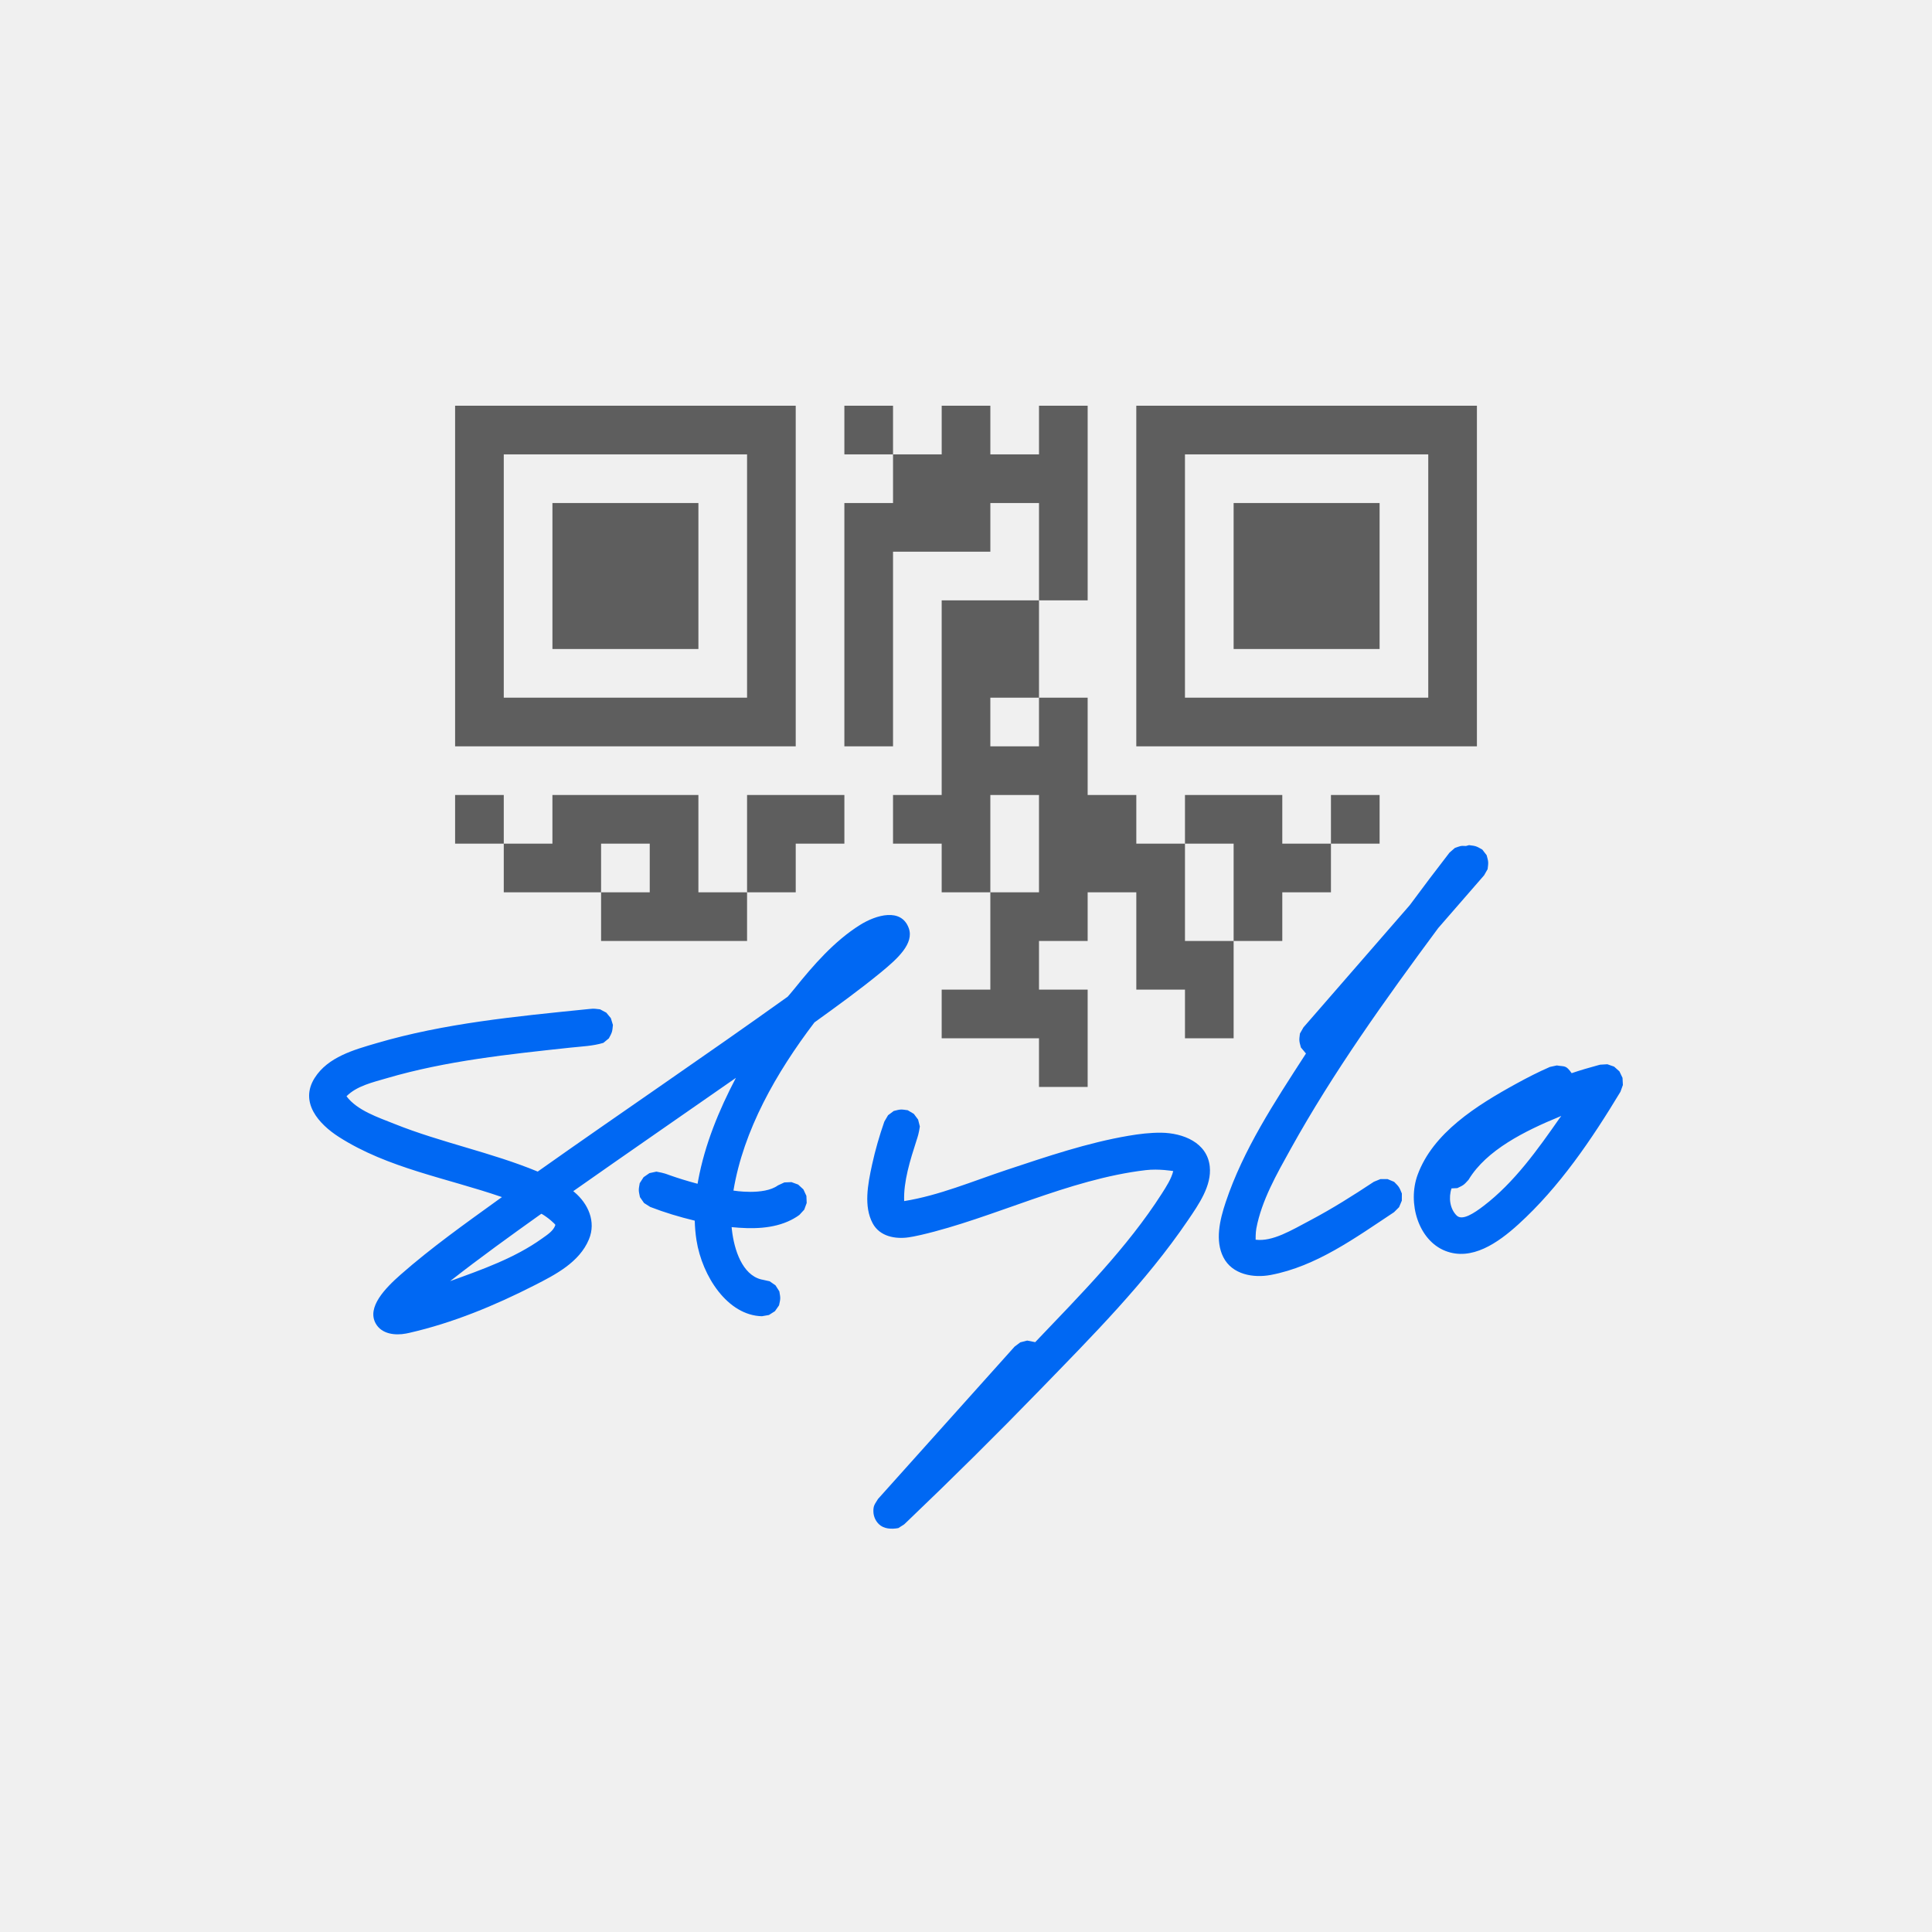 <svg xmlns="http://www.w3.org/2000/svg" fill="none" viewBox="0 0 500 500" height="500" width="500">
<rect fill="#F0F0F0" height="500" width="500"></rect>
<path fill="#5E5E5E" d="M180.747 130.184H142.969V167.962H180.747V130.184Z"></path>
<path fill="#5E5E5E" d="M205.931 193.15V105H117.781V193.15H205.931ZM130.374 180.557V117.593H193.338V180.557H130.374Z" clip-rule="evenodd" fill-rule="evenodd"></path>
<path fill="#5E5E5E" d="M357.04 130.184H319.262V167.962H357.04V130.184Z"></path>
<path fill="#5E5E5E" d="M382.224 193.15V105H294.074V193.15H382.224ZM306.667 180.557V117.593H369.631V180.557H306.667Z" clip-rule="evenodd" fill-rule="evenodd"></path>
<path fill="#5E5E5E" d="M218.523 105H231.116V117.593H218.523V105Z"></path>
<path fill="#5E5E5E" d="M231.116 130.186V117.593H243.709V105H256.302V117.593H268.895V105H281.487V155.371H268.895V130.186H256.302V142.778H231.116V193.15H218.523V130.186H231.116Z"></path>
<path fill="#5E5E5E" d="M268.892 180.558V155.372H243.706V205.743H231.113V218.336H243.706V230.929H256.299V256.114H243.706V268.707H268.892V281.3H281.484V256.114H268.892V243.522H281.484V230.929H294.077V256.114H306.67V268.707H319.263V243.522H331.856V230.929H344.448V218.336H357.041V205.743H344.448V218.336H331.856V205.743H306.67V218.336H294.077V205.743H281.484V180.558H268.892ZM268.892 180.558V193.15H256.299V180.558H268.892ZM306.67 218.336H319.263V243.522H306.67V218.336ZM256.299 230.929V205.743H268.892V230.929H256.299Z" clip-rule="evenodd" fill-rule="evenodd"></path>
<path fill="#5E5E5E" d="M193.34 205.743H218.525V218.336H205.933V230.929H193.34V205.743Z"></path>
<path fill="#5E5E5E" d="M155.56 230.929V243.522H193.338V230.929H180.745V205.743H142.967V218.336H130.374V205.743H117.781V218.336H130.374V230.929H155.56ZM155.56 230.929H168.152V218.336H155.56V230.929Z" clip-rule="evenodd" fill-rule="evenodd"></path>
<path fill="#0068F3" d="M300.518 293.142C306.157 293.218 312.433 295.671 313.086 301.899C313.607 306.863 310.282 311.623 307.407 315.852C296.523 331.862 282.699 345.718 269.126 359.708C257.953 371.225 246.546 382.523 234.907 393.64L234.006 394.498L232.492 395.465C230.68 395.806 228.711 395.674 227.462 394.461C226.588 393.611 226.076 392.456 226.034 391.237C225.977 389.591 226.438 389.257 227.237 387.922L262.577 348.502L264.052 347.397L265.837 346.939L267.912 347.349C279.565 335.116 291.69 322.95 300.656 308.94C301.859 307.059 303.136 305.08 303.631 303.073C303.631 303.073 299.921 302.426 296.501 302.831C276.415 305.204 257.104 315.26 238.307 319.607C237.68 319.752 237.05 319.887 236.417 320.006C235.995 320.086 235.571 320.159 235.146 320.221C231.75 320.719 227.683 320.032 225.84 316.577C223.523 312.232 224.549 306.631 225.696 301.391C226.522 297.621 227.594 293.906 228.866 290.268L229.831 288.619L231.307 287.516C233.08 287.066 233.106 287.064 234.917 287.326L236.5 288.269L237.603 289.745L238.056 291.531C237.789 293.38 237.497 294.204 237.21 295.086C235.534 300.288 233.801 305.797 233.997 310.834L233.997 310.842C243.023 309.395 251.674 305.71 260.574 302.75C270.952 299.311 281.356 295.761 292.092 293.932C294.873 293.458 297.674 293.12 300.518 293.142ZM156.918 262.078L158.088 263.501L158.624 265.264C158.446 267.085 158.439 267.109 157.577 268.723L156.154 269.893C153.427 270.723 150.512 270.817 147.629 271.125C131.622 272.849 115.432 274.538 100.131 279.029C96.422 280.118 92.331 281.033 89.675 283.713C92.443 287.4 97.83 289.157 102.136 290.882C114.175 295.707 127.13 298.222 139.16 303.203C160.65 288.001 182.474 273.255 203.851 257.944C203.851 257.944 204.74 256.951 205.584 255.895C210.576 249.686 215.925 243.555 222.543 239.393C226.727 236.761 233.235 234.876 235.183 240.192C236.642 244.174 232.262 248.126 228.03 251.601C222.463 256.171 216.626 260.385 210.792 264.587L210.774 264.6C200.851 277.661 192.41 292.493 189.815 308.123C189.815 308.123 197.68 309.441 201.321 306.784L202.992 306.009L204.833 305.932L206.563 306.567L207.919 307.814L208.694 309.486L208.771 311.327L208.136 313.057L206.889 314.413C206.352 314.804 206.312 314.82 206.055 314.983C205.623 315.257 205.176 315.508 204.719 315.738C200.046 318.084 194.523 318.088 189.346 317.58C189.363 317.769 189.381 317.957 189.401 318.146C190.009 323.686 192.188 329.81 196.866 331.082C196.989 331.116 197.115 331.145 197.241 331.167C197.31 331.179 197.374 331.19 197.448 331.198C197.508 331.204 197.399 331.197 197.399 331.197L199.198 331.596L200.707 332.655L201.695 334.209C202.012 336.012 202.011 336.036 201.614 337.823L200.556 339.332L199.001 340.32L197.186 340.639C188.327 340.439 181.736 330.334 180.251 320.977C179.985 319.299 179.844 317.605 179.799 315.907C175.88 314.959 172.017 313.806 168.276 312.353L166.673 311.335L165.623 309.82C165.235 308.032 165.234 308.008 165.56 306.207L166.557 304.657L168.071 303.607L169.872 303.216C172.063 303.613 172.539 303.87 173.235 304.119C175.498 304.918 177.793 305.625 180.112 306.245L180.535 306.356C180.582 306.079 180.631 305.802 180.68 305.526C182.401 296.182 186.072 287.284 190.451 278.951C176.392 288.759 162.332 298.444 148.356 308.274C148.469 308.364 148.581 308.456 148.692 308.549C152.181 311.499 154.334 316.137 152.411 320.754C149.932 326.709 143.686 329.905 138.3 332.648C128.016 337.887 117.192 342.368 105.953 344.938C105.66 345.005 105.367 345.067 105.072 345.122C102.28 345.648 98.796 345.29 97.242 342.532C94.868 338.323 99.695 333.374 103.741 329.82C111.621 322.901 120.229 316.78 128.781 310.608L129.899 309.804C115.62 304.878 100.367 302.342 87.709 294.245C82.524 290.929 77.429 285.29 81.444 278.956C84.89 273.522 91.637 271.679 97.471 269.967C114.976 264.829 133.365 263.064 151.714 261.205L152.585 261.118C153.937 260.983 153.939 261.078 155.292 261.211C155.834 261.499 156.376 261.788 156.918 262.078ZM139.885 314.27C132.093 319.827 124.321 325.428 116.77 331.335L116.489 331.556C124.747 328.569 133.208 325.579 140.197 320.585C141.587 319.592 143.253 318.567 143.729 317.021C143.771 316.873 141.927 315.136 140.14 314.122C140.14 314.122 139.979 314.204 139.885 314.27ZM360.807 305.864C362.095 307.163 362.109 307.184 362.801 308.877L362.793 310.72L362.08 312.419L360.772 313.716C350.718 320.37 340.663 327.73 328.855 329.959C324.405 330.798 318.877 329.88 316.593 325.353C314.431 321.069 315.66 315.755 317.214 311.11C321.751 297.539 329.801 285.301 337.726 273.045L337.983 272.649L336.673 271.087C336.192 269.322 336.19 269.297 336.422 267.482L337.336 265.882L364.845 234.256C368.228 229.687 371.647 225.145 375.132 220.653L376.523 219.446C377.918 218.981 377.915 218.838 379.381 218.942L380.189 218.722C382.004 218.953 382.028 218.961 383.616 219.869L384.744 221.327C385.225 223.092 385.227 223.117 384.995 224.932L384.081 226.532L372.214 240.174C358.359 258.883 345.031 277.509 334.041 297.316C330.385 303.903 326.515 310.67 325.142 317.902C324.919 319.076 324.957 320.834 324.957 320.834C329.361 321.375 334.143 318.434 339.109 315.808C344.776 312.813 350.21 309.38 355.56 305.84L357.265 305.143L359.108 305.151C359.674 305.388 360.24 305.626 360.807 305.864ZM417.729 276.039L419.11 277.276L419.908 278.949L420 280.8L419.373 282.544C411.889 294.948 403.593 307.184 392.99 316.827C387.64 321.693 380.854 326.402 374.053 323.731C367.065 320.988 364.207 311.342 366.877 304.047C370.856 293.181 382.117 286.101 392.47 280.424C395.288 278.878 398.155 277.413 401.102 276.128L402.902 275.735C404.931 276.099 405.222 275.553 406.74 277.736C408.978 276.978 411.245 276.309 413.523 275.698L414.129 275.538L415.98 275.428C416.563 275.631 417.146 275.835 417.729 276.039ZM403.796 288.916C394.544 292.707 384.728 297.635 380.111 305.24L380.058 305.328C378.829 306.683 378.81 306.698 377.155 307.481L375.654 307.554C374.851 309.929 375.224 312.86 376.994 314.584C378.44 315.992 381.461 313.999 383.979 312.072C391.913 306.002 397.91 297.571 403.766 289.177C403.766 289.177 404.325 288.701 403.796 288.916Z"></path>
</svg>
